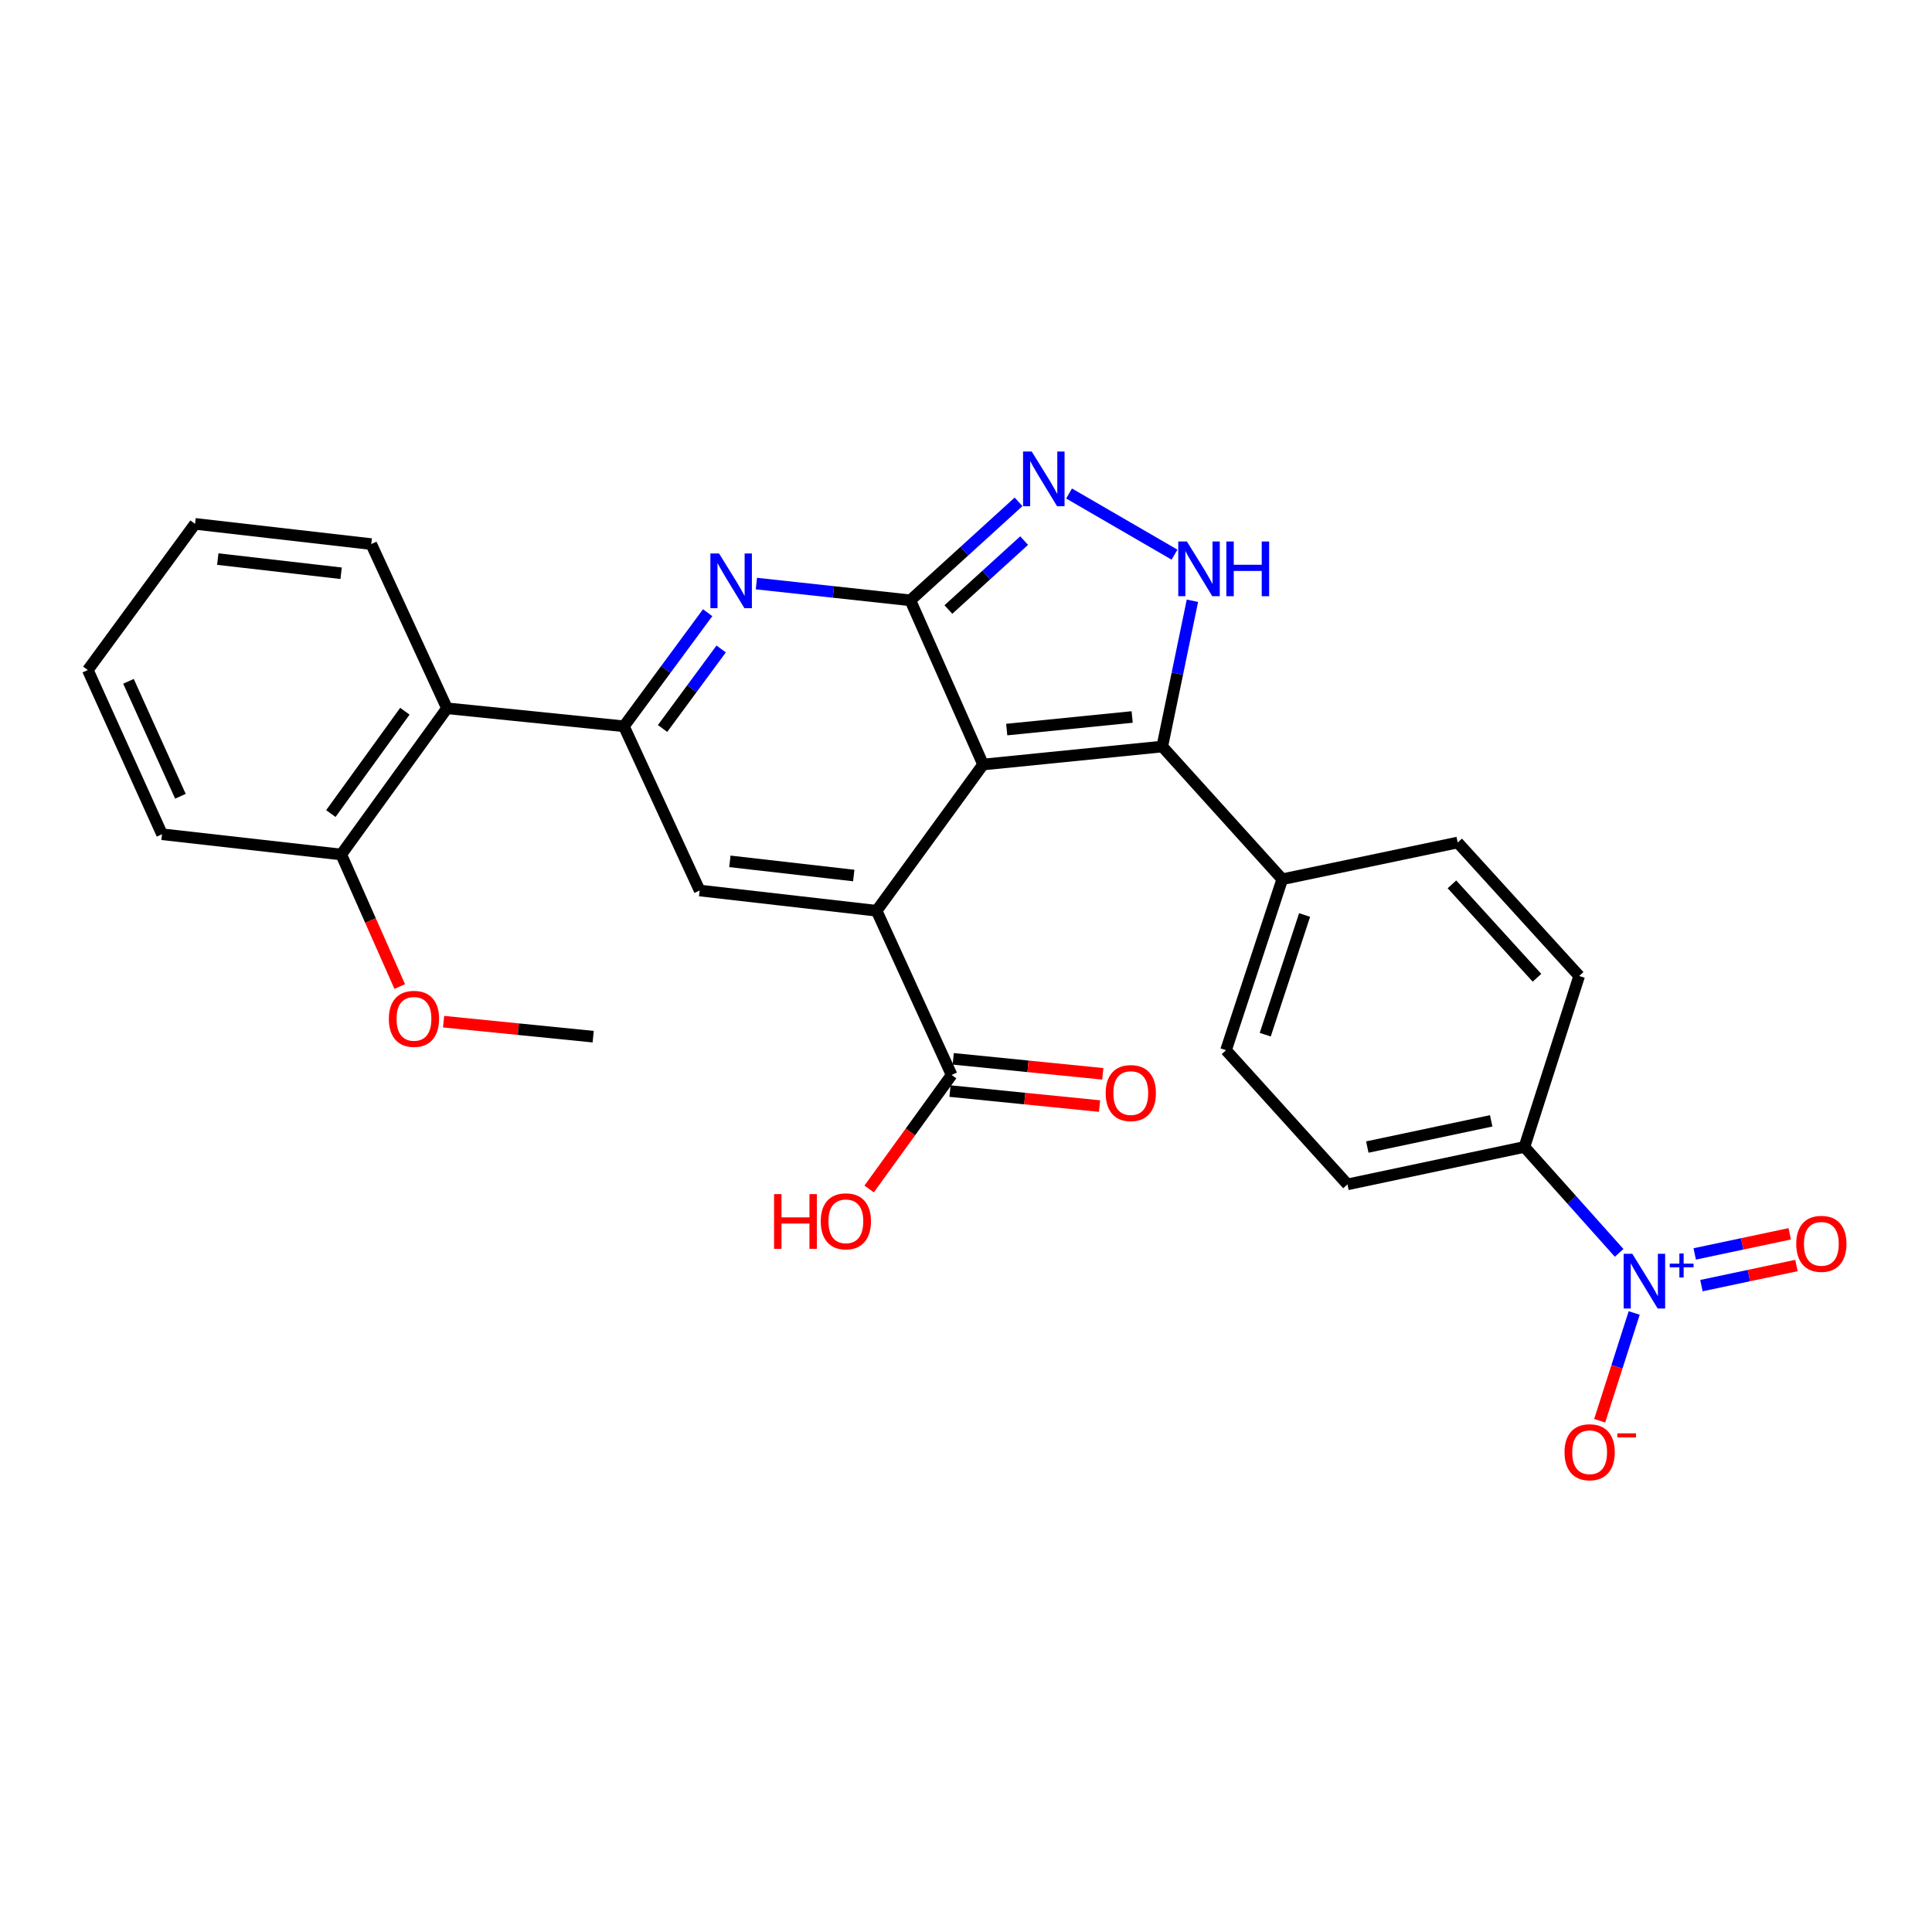 <?xml version='1.0' encoding='iso-8859-1'?>
<svg version='1.1' baseProfile='full'
              xmlns='http://www.w3.org/2000/svg'
                      xmlns:rdkit='http://www.rdkit.org/xml'
                      xmlns:xlink='http://www.w3.org/1999/xlink'
                  xml:space='preserve'
width='1000px' height='1000px' viewBox='0 0 1000 1000'>
<!-- END OF HEADER -->
<rect style='opacity:1.0;fill:#FFFFFF;stroke:none' width='1000' height='1000' x='0' y='0'> </rect>
<path class='bond-0' d='M 508.843,395.712 L 471.196,310.726' style='fill:none;fill-rule:evenodd;stroke:#000000;stroke-width:6px;stroke-linecap:butt;stroke-linejoin:miter;stroke-opacity:1' />
<path class='bond-1' d='M 508.843,395.712 L 453.733,471.408' style='fill:none;fill-rule:evenodd;stroke:#000000;stroke-width:6px;stroke-linecap:butt;stroke-linejoin:miter;stroke-opacity:1' />
<path class='bond-4' d='M 508.843,395.712 L 601.592,386.403' style='fill:none;fill-rule:evenodd;stroke:#000000;stroke-width:6px;stroke-linecap:butt;stroke-linejoin:miter;stroke-opacity:1' />
<path class='bond-4' d='M 521.08,377.626 L 586.004,371.11' style='fill:none;fill-rule:evenodd;stroke:#000000;stroke-width:6px;stroke-linecap:butt;stroke-linejoin:miter;stroke-opacity:1' />
<path class='bond-2' d='M 471.196,310.726 L 431.353,306.391' style='fill:none;fill-rule:evenodd;stroke:#000000;stroke-width:6px;stroke-linecap:butt;stroke-linejoin:miter;stroke-opacity:1' />
<path class='bond-2' d='M 431.353,306.391 L 391.511,302.057' style='fill:none;fill-rule:evenodd;stroke:#0000FF;stroke-width:6px;stroke-linecap:butt;stroke-linejoin:miter;stroke-opacity:1' />
<path class='bond-5' d='M 471.196,310.726 L 499.198,285.244' style='fill:none;fill-rule:evenodd;stroke:#000000;stroke-width:6px;stroke-linecap:butt;stroke-linejoin:miter;stroke-opacity:1' />
<path class='bond-5' d='M 499.198,285.244 L 527.2,259.761' style='fill:none;fill-rule:evenodd;stroke:#0000FF;stroke-width:6px;stroke-linecap:butt;stroke-linejoin:miter;stroke-opacity:1' />
<path class='bond-5' d='M 490.886,315.487 L 510.488,297.649' style='fill:none;fill-rule:evenodd;stroke:#000000;stroke-width:6px;stroke-linecap:butt;stroke-linejoin:miter;stroke-opacity:1' />
<path class='bond-5' d='M 510.488,297.649 L 530.089,279.812' style='fill:none;fill-rule:evenodd;stroke:#0000FF;stroke-width:6px;stroke-linecap:butt;stroke-linejoin:miter;stroke-opacity:1' />
<path class='bond-6' d='M 453.733,471.408 L 362.14,460.924' style='fill:none;fill-rule:evenodd;stroke:#000000;stroke-width:6px;stroke-linecap:butt;stroke-linejoin:miter;stroke-opacity:1' />
<path class='bond-6' d='M 441.901,453.171 L 377.786,445.832' style='fill:none;fill-rule:evenodd;stroke:#000000;stroke-width:6px;stroke-linecap:butt;stroke-linejoin:miter;stroke-opacity:1' />
<path class='bond-9' d='M 453.733,471.408 L 492.554,556.394' style='fill:none;fill-rule:evenodd;stroke:#000000;stroke-width:6px;stroke-linecap:butt;stroke-linejoin:miter;stroke-opacity:1' />
<path class='bond-29' d='M 366.277,317.133 L 344.606,346.531' style='fill:none;fill-rule:evenodd;stroke:#0000FF;stroke-width:6px;stroke-linecap:butt;stroke-linejoin:miter;stroke-opacity:1' />
<path class='bond-29' d='M 344.606,346.531 L 322.936,375.929' style='fill:none;fill-rule:evenodd;stroke:#000000;stroke-width:6px;stroke-linecap:butt;stroke-linejoin:miter;stroke-opacity:1' />
<path class='bond-29' d='M 373.277,335.905 L 358.108,356.483' style='fill:none;fill-rule:evenodd;stroke:#0000FF;stroke-width:6px;stroke-linecap:butt;stroke-linejoin:miter;stroke-opacity:1' />
<path class='bond-29' d='M 358.108,356.483 L 342.939,377.062' style='fill:none;fill-rule:evenodd;stroke:#000000;stroke-width:6px;stroke-linecap:butt;stroke-linejoin:miter;stroke-opacity:1' />
<path class='bond-3' d='M 322.936,375.929 L 362.14,460.924' style='fill:none;fill-rule:evenodd;stroke:#000000;stroke-width:6px;stroke-linecap:butt;stroke-linejoin:miter;stroke-opacity:1' />
<path class='bond-10' d='M 322.936,375.929 L 231.362,366.61' style='fill:none;fill-rule:evenodd;stroke:#000000;stroke-width:6px;stroke-linecap:butt;stroke-linejoin:miter;stroke-opacity:1' />
<path class='bond-7' d='M 601.592,386.403 L 609.395,348.674' style='fill:none;fill-rule:evenodd;stroke:#000000;stroke-width:6px;stroke-linecap:butt;stroke-linejoin:miter;stroke-opacity:1' />
<path class='bond-7' d='M 609.395,348.674 L 617.197,310.945' style='fill:none;fill-rule:evenodd;stroke:#0000FF;stroke-width:6px;stroke-linecap:butt;stroke-linejoin:miter;stroke-opacity:1' />
<path class='bond-12' d='M 601.592,386.403 L 663.691,455.1' style='fill:none;fill-rule:evenodd;stroke:#000000;stroke-width:6px;stroke-linecap:butt;stroke-linejoin:miter;stroke-opacity:1' />
<path class='bond-28' d='M 553.337,255.435 L 607.927,287.084' style='fill:none;fill-rule:evenodd;stroke:#0000FF;stroke-width:6px;stroke-linecap:butt;stroke-linejoin:miter;stroke-opacity:1' />
<path class='bond-8' d='M 838.067,648.491 L 813.556,621.07' style='fill:none;fill-rule:evenodd;stroke:#0000FF;stroke-width:6px;stroke-linecap:butt;stroke-linejoin:miter;stroke-opacity:1' />
<path class='bond-8' d='M 813.556,621.07 L 789.046,593.65' style='fill:none;fill-rule:evenodd;stroke:#000000;stroke-width:6px;stroke-linecap:butt;stroke-linejoin:miter;stroke-opacity:1' />
<path class='bond-13' d='M 845.857,679.594 L 836.923,707.488' style='fill:none;fill-rule:evenodd;stroke:#0000FF;stroke-width:6px;stroke-linecap:butt;stroke-linejoin:miter;stroke-opacity:1' />
<path class='bond-13' d='M 836.923,707.488 L 827.99,735.382' style='fill:none;fill-rule:evenodd;stroke:#FF0000;stroke-width:6px;stroke-linecap:butt;stroke-linejoin:miter;stroke-opacity:1' />
<path class='bond-14' d='M 880.658,665.436 L 905.246,660.233' style='fill:none;fill-rule:evenodd;stroke:#0000FF;stroke-width:6px;stroke-linecap:butt;stroke-linejoin:miter;stroke-opacity:1' />
<path class='bond-14' d='M 905.246,660.233 L 929.835,655.03' style='fill:none;fill-rule:evenodd;stroke:#FF0000;stroke-width:6px;stroke-linecap:butt;stroke-linejoin:miter;stroke-opacity:1' />
<path class='bond-14' d='M 877.185,649.026 L 901.774,643.823' style='fill:none;fill-rule:evenodd;stroke:#0000FF;stroke-width:6px;stroke-linecap:butt;stroke-linejoin:miter;stroke-opacity:1' />
<path class='bond-14' d='M 901.774,643.823 L 926.362,638.62' style='fill:none;fill-rule:evenodd;stroke:#FF0000;stroke-width:6px;stroke-linecap:butt;stroke-linejoin:miter;stroke-opacity:1' />
<path class='bond-16' d='M 491.717,564.739 L 530.422,568.62' style='fill:none;fill-rule:evenodd;stroke:#000000;stroke-width:6px;stroke-linecap:butt;stroke-linejoin:miter;stroke-opacity:1' />
<path class='bond-16' d='M 530.422,568.62 L 569.127,572.502' style='fill:none;fill-rule:evenodd;stroke:#FF0000;stroke-width:6px;stroke-linecap:butt;stroke-linejoin:miter;stroke-opacity:1' />
<path class='bond-16' d='M 493.391,548.049 L 532.096,551.93' style='fill:none;fill-rule:evenodd;stroke:#000000;stroke-width:6px;stroke-linecap:butt;stroke-linejoin:miter;stroke-opacity:1' />
<path class='bond-16' d='M 532.096,551.93 L 570.8,555.812' style='fill:none;fill-rule:evenodd;stroke:#FF0000;stroke-width:6px;stroke-linecap:butt;stroke-linejoin:miter;stroke-opacity:1' />
<path class='bond-21' d='M 492.554,556.394 L 471.209,585.905' style='fill:none;fill-rule:evenodd;stroke:#000000;stroke-width:6px;stroke-linecap:butt;stroke-linejoin:miter;stroke-opacity:1' />
<path class='bond-21' d='M 471.209,585.905 L 449.863,615.416' style='fill:none;fill-rule:evenodd;stroke:#FF0000;stroke-width:6px;stroke-linecap:butt;stroke-linejoin:miter;stroke-opacity:1' />
<path class='bond-15' d='M 231.362,366.61 L 176.624,442.287' style='fill:none;fill-rule:evenodd;stroke:#000000;stroke-width:6px;stroke-linecap:butt;stroke-linejoin:miter;stroke-opacity:1' />
<path class='bond-15' d='M 209.56,368.131 L 171.244,421.105' style='fill:none;fill-rule:evenodd;stroke:#000000;stroke-width:6px;stroke-linecap:butt;stroke-linejoin:miter;stroke-opacity:1' />
<path class='bond-23' d='M 231.362,366.61 L 192.158,281.624' style='fill:none;fill-rule:evenodd;stroke:#000000;stroke-width:6px;stroke-linecap:butt;stroke-linejoin:miter;stroke-opacity:1' />
<path class='bond-11' d='M 789.046,593.65 L 697.453,613.033' style='fill:none;fill-rule:evenodd;stroke:#000000;stroke-width:6px;stroke-linecap:butt;stroke-linejoin:miter;stroke-opacity:1' />
<path class='bond-11' d='M 771.834,580.147 L 707.719,593.715' style='fill:none;fill-rule:evenodd;stroke:#000000;stroke-width:6px;stroke-linecap:butt;stroke-linejoin:miter;stroke-opacity:1' />
<path class='bond-30' d='M 789.046,593.65 L 817.375,505.169' style='fill:none;fill-rule:evenodd;stroke:#000000;stroke-width:6px;stroke-linecap:butt;stroke-linejoin:miter;stroke-opacity:1' />
<path class='bond-19' d='M 663.691,455.1 L 754.502,436.081' style='fill:none;fill-rule:evenodd;stroke:#000000;stroke-width:6px;stroke-linecap:butt;stroke-linejoin:miter;stroke-opacity:1' />
<path class='bond-20' d='M 663.691,455.1 L 634.589,543.581' style='fill:none;fill-rule:evenodd;stroke:#000000;stroke-width:6px;stroke-linecap:butt;stroke-linejoin:miter;stroke-opacity:1' />
<path class='bond-20' d='M 675.26,473.613 L 654.888,535.55' style='fill:none;fill-rule:evenodd;stroke:#000000;stroke-width:6px;stroke-linecap:butt;stroke-linejoin:miter;stroke-opacity:1' />
<path class='bond-22' d='M 176.624,442.287 L 191.761,476.458' style='fill:none;fill-rule:evenodd;stroke:#000000;stroke-width:6px;stroke-linecap:butt;stroke-linejoin:miter;stroke-opacity:1' />
<path class='bond-22' d='M 191.761,476.458 L 206.898,510.629' style='fill:none;fill-rule:evenodd;stroke:#FF0000;stroke-width:6px;stroke-linecap:butt;stroke-linejoin:miter;stroke-opacity:1' />
<path class='bond-24' d='M 176.624,442.287 L 83.866,431.804' style='fill:none;fill-rule:evenodd;stroke:#000000;stroke-width:6px;stroke-linecap:butt;stroke-linejoin:miter;stroke-opacity:1' />
<path class='bond-17' d='M 817.375,505.169 L 754.502,436.081' style='fill:none;fill-rule:evenodd;stroke:#000000;stroke-width:6px;stroke-linecap:butt;stroke-linejoin:miter;stroke-opacity:1' />
<path class='bond-17' d='M 795.538,506.096 L 751.527,457.734' style='fill:none;fill-rule:evenodd;stroke:#000000;stroke-width:6px;stroke-linecap:butt;stroke-linejoin:miter;stroke-opacity:1' />
<path class='bond-18' d='M 697.453,613.033 L 634.589,543.581' style='fill:none;fill-rule:evenodd;stroke:#000000;stroke-width:6px;stroke-linecap:butt;stroke-linejoin:miter;stroke-opacity:1' />
<path class='bond-25' d='M 229.602,528.812 L 268.316,532.697' style='fill:none;fill-rule:evenodd;stroke:#FF0000;stroke-width:6px;stroke-linecap:butt;stroke-linejoin:miter;stroke-opacity:1' />
<path class='bond-25' d='M 268.316,532.697 L 307.029,536.583' style='fill:none;fill-rule:evenodd;stroke:#000000;stroke-width:6px;stroke-linecap:butt;stroke-linejoin:miter;stroke-opacity:1' />
<path class='bond-26' d='M 192.158,281.624 L 100.956,271.15' style='fill:none;fill-rule:evenodd;stroke:#000000;stroke-width:6px;stroke-linecap:butt;stroke-linejoin:miter;stroke-opacity:1' />
<path class='bond-26' d='M 176.564,296.717 L 112.723,289.385' style='fill:none;fill-rule:evenodd;stroke:#000000;stroke-width:6px;stroke-linecap:butt;stroke-linejoin:miter;stroke-opacity:1' />
<path class='bond-31' d='M 83.866,431.804 L 45.455,346.808' style='fill:none;fill-rule:evenodd;stroke:#000000;stroke-width:6px;stroke-linecap:butt;stroke-linejoin:miter;stroke-opacity:1' />
<path class='bond-31' d='M 93.389,412.147 L 66.501,352.65' style='fill:none;fill-rule:evenodd;stroke:#000000;stroke-width:6px;stroke-linecap:butt;stroke-linejoin:miter;stroke-opacity:1' />
<path class='bond-27' d='M 100.956,271.15 L 45.455,346.808' style='fill:none;fill-rule:evenodd;stroke:#000000;stroke-width:6px;stroke-linecap:butt;stroke-linejoin:miter;stroke-opacity:1' />
<path  class='atom-3' d='M 372.178 286.474
L 381.458 301.474
Q 382.378 302.954, 383.858 305.634
Q 385.338 308.314, 385.418 308.474
L 385.418 286.474
L 389.178 286.474
L 389.178 314.794
L 385.298 314.794
L 375.338 298.394
Q 374.178 296.474, 372.938 294.274
Q 371.738 292.074, 371.378 291.394
L 371.378 314.794
L 367.698 314.794
L 367.698 286.474
L 372.178 286.474
' fill='#0000FF'/>
<path  class='atom-6' d='M 534.015 233.703
L 543.295 248.703
Q 544.215 250.183, 545.695 252.863
Q 547.175 255.543, 547.255 255.703
L 547.255 233.703
L 551.015 233.703
L 551.015 262.023
L 547.135 262.023
L 537.175 245.623
Q 536.015 243.703, 534.775 241.503
Q 533.575 239.303, 533.215 238.623
L 533.215 262.023
L 529.535 262.023
L 529.535 233.703
L 534.015 233.703
' fill='#0000FF'/>
<path  class='atom-8' d='M 614.351 280.277
L 623.631 295.277
Q 624.551 296.757, 626.031 299.437
Q 627.511 302.117, 627.591 302.277
L 627.591 280.277
L 631.351 280.277
L 631.351 308.597
L 627.471 308.597
L 617.511 292.197
Q 616.351 290.277, 615.111 288.077
Q 613.911 285.877, 613.551 285.197
L 613.551 308.597
L 609.871 308.597
L 609.871 280.277
L 614.351 280.277
' fill='#0000FF'/>
<path  class='atom-8' d='M 634.751 280.277
L 638.591 280.277
L 638.591 292.317
L 653.071 292.317
L 653.071 280.277
L 656.911 280.277
L 656.911 308.597
L 653.071 308.597
L 653.071 295.517
L 638.591 295.517
L 638.591 308.597
L 634.751 308.597
L 634.751 280.277
' fill='#0000FF'/>
<path  class='atom-9' d='M 844.876 648.951
L 854.156 663.951
Q 855.076 665.431, 856.556 668.111
Q 858.036 670.791, 858.116 670.951
L 858.116 648.951
L 861.876 648.951
L 861.876 677.271
L 857.996 677.271
L 848.036 660.871
Q 846.876 658.951, 845.636 656.751
Q 844.436 654.551, 844.076 653.871
L 844.076 677.271
L 840.396 677.271
L 840.396 648.951
L 844.876 648.951
' fill='#0000FF'/>
<path  class='atom-9' d='M 864.252 654.056
L 869.242 654.056
L 869.242 648.803
L 871.459 648.803
L 871.459 654.056
L 876.581 654.056
L 876.581 655.957
L 871.459 655.957
L 871.459 661.237
L 869.242 661.237
L 869.242 655.957
L 864.252 655.957
L 864.252 654.056
' fill='#0000FF'/>
<path  class='atom-14' d='M 809.798 751.672
Q 809.798 744.872, 813.158 741.072
Q 816.518 737.272, 822.798 737.272
Q 829.078 737.272, 832.438 741.072
Q 835.798 744.872, 835.798 751.672
Q 835.798 758.552, 832.398 762.472
Q 828.998 766.352, 822.798 766.352
Q 816.558 766.352, 813.158 762.472
Q 809.798 758.592, 809.798 751.672
M 822.798 763.152
Q 827.118 763.152, 829.438 760.272
Q 831.798 757.352, 831.798 751.672
Q 831.798 746.112, 829.438 743.312
Q 827.118 740.472, 822.798 740.472
Q 818.478 740.472, 816.118 743.272
Q 813.798 746.072, 813.798 751.672
Q 813.798 757.392, 816.118 760.272
Q 818.478 763.152, 822.798 763.152
' fill='#FF0000'/>
<path  class='atom-14' d='M 837.118 741.894
L 846.807 741.894
L 846.807 744.006
L 837.118 744.006
L 837.118 741.894
' fill='#FF0000'/>
<path  class='atom-15' d='M 929.729 643.809
Q 929.729 637.009, 933.089 633.209
Q 936.449 629.409, 942.729 629.409
Q 949.009 629.409, 952.369 633.209
Q 955.729 637.009, 955.729 643.809
Q 955.729 650.689, 952.329 654.609
Q 948.929 658.489, 942.729 658.489
Q 936.489 658.489, 933.089 654.609
Q 929.729 650.729, 929.729 643.809
M 942.729 655.289
Q 947.049 655.289, 949.369 652.409
Q 951.729 649.489, 951.729 643.809
Q 951.729 638.249, 949.369 635.449
Q 947.049 632.609, 942.729 632.609
Q 938.409 632.609, 936.049 635.409
Q 933.729 638.209, 933.729 643.809
Q 933.729 649.529, 936.049 652.409
Q 938.409 655.289, 942.729 655.289
' fill='#FF0000'/>
<path  class='atom-17' d='M 572.294 565.774
Q 572.294 558.974, 575.654 555.174
Q 579.014 551.374, 585.294 551.374
Q 591.574 551.374, 594.934 555.174
Q 598.294 558.974, 598.294 565.774
Q 598.294 572.654, 594.894 576.574
Q 591.494 580.454, 585.294 580.454
Q 579.054 580.454, 575.654 576.574
Q 572.294 572.694, 572.294 565.774
M 585.294 577.254
Q 589.614 577.254, 591.934 574.374
Q 594.294 571.454, 594.294 565.774
Q 594.294 560.214, 591.934 557.414
Q 589.614 554.574, 585.294 554.574
Q 580.974 554.574, 578.614 557.374
Q 576.294 560.174, 576.294 565.774
Q 576.294 571.494, 578.614 574.374
Q 580.974 577.254, 585.294 577.254
' fill='#FF0000'/>
<path  class='atom-22' d='M 400.657 618.071
L 404.497 618.071
L 404.497 630.111
L 418.977 630.111
L 418.977 618.071
L 422.817 618.071
L 422.817 646.391
L 418.977 646.391
L 418.977 633.311
L 404.497 633.311
L 404.497 646.391
L 400.657 646.391
L 400.657 618.071
' fill='#FF0000'/>
<path  class='atom-22' d='M 424.817 632.151
Q 424.817 625.351, 428.177 621.551
Q 431.537 617.751, 437.817 617.751
Q 444.097 617.751, 447.457 621.551
Q 450.817 625.351, 450.817 632.151
Q 450.817 639.031, 447.417 642.951
Q 444.017 646.831, 437.817 646.831
Q 431.577 646.831, 428.177 642.951
Q 424.817 639.071, 424.817 632.151
M 437.817 643.631
Q 442.137 643.631, 444.457 640.751
Q 446.817 637.831, 446.817 632.151
Q 446.817 626.591, 444.457 623.791
Q 442.137 620.951, 437.817 620.951
Q 433.497 620.951, 431.137 623.751
Q 428.817 626.551, 428.817 632.151
Q 428.817 637.871, 431.137 640.751
Q 433.497 643.631, 437.817 643.631
' fill='#FF0000'/>
<path  class='atom-23' d='M 201.271 527.353
Q 201.271 520.553, 204.631 516.753
Q 207.991 512.953, 214.271 512.953
Q 220.551 512.953, 223.911 516.753
Q 227.271 520.553, 227.271 527.353
Q 227.271 534.233, 223.871 538.153
Q 220.471 542.033, 214.271 542.033
Q 208.031 542.033, 204.631 538.153
Q 201.271 534.273, 201.271 527.353
M 214.271 538.833
Q 218.591 538.833, 220.911 535.953
Q 223.271 533.033, 223.271 527.353
Q 223.271 521.793, 220.911 518.993
Q 218.591 516.153, 214.271 516.153
Q 209.951 516.153, 207.591 518.953
Q 205.271 521.753, 205.271 527.353
Q 205.271 533.073, 207.591 535.953
Q 209.951 538.833, 214.271 538.833
' fill='#FF0000'/>
</svg>
